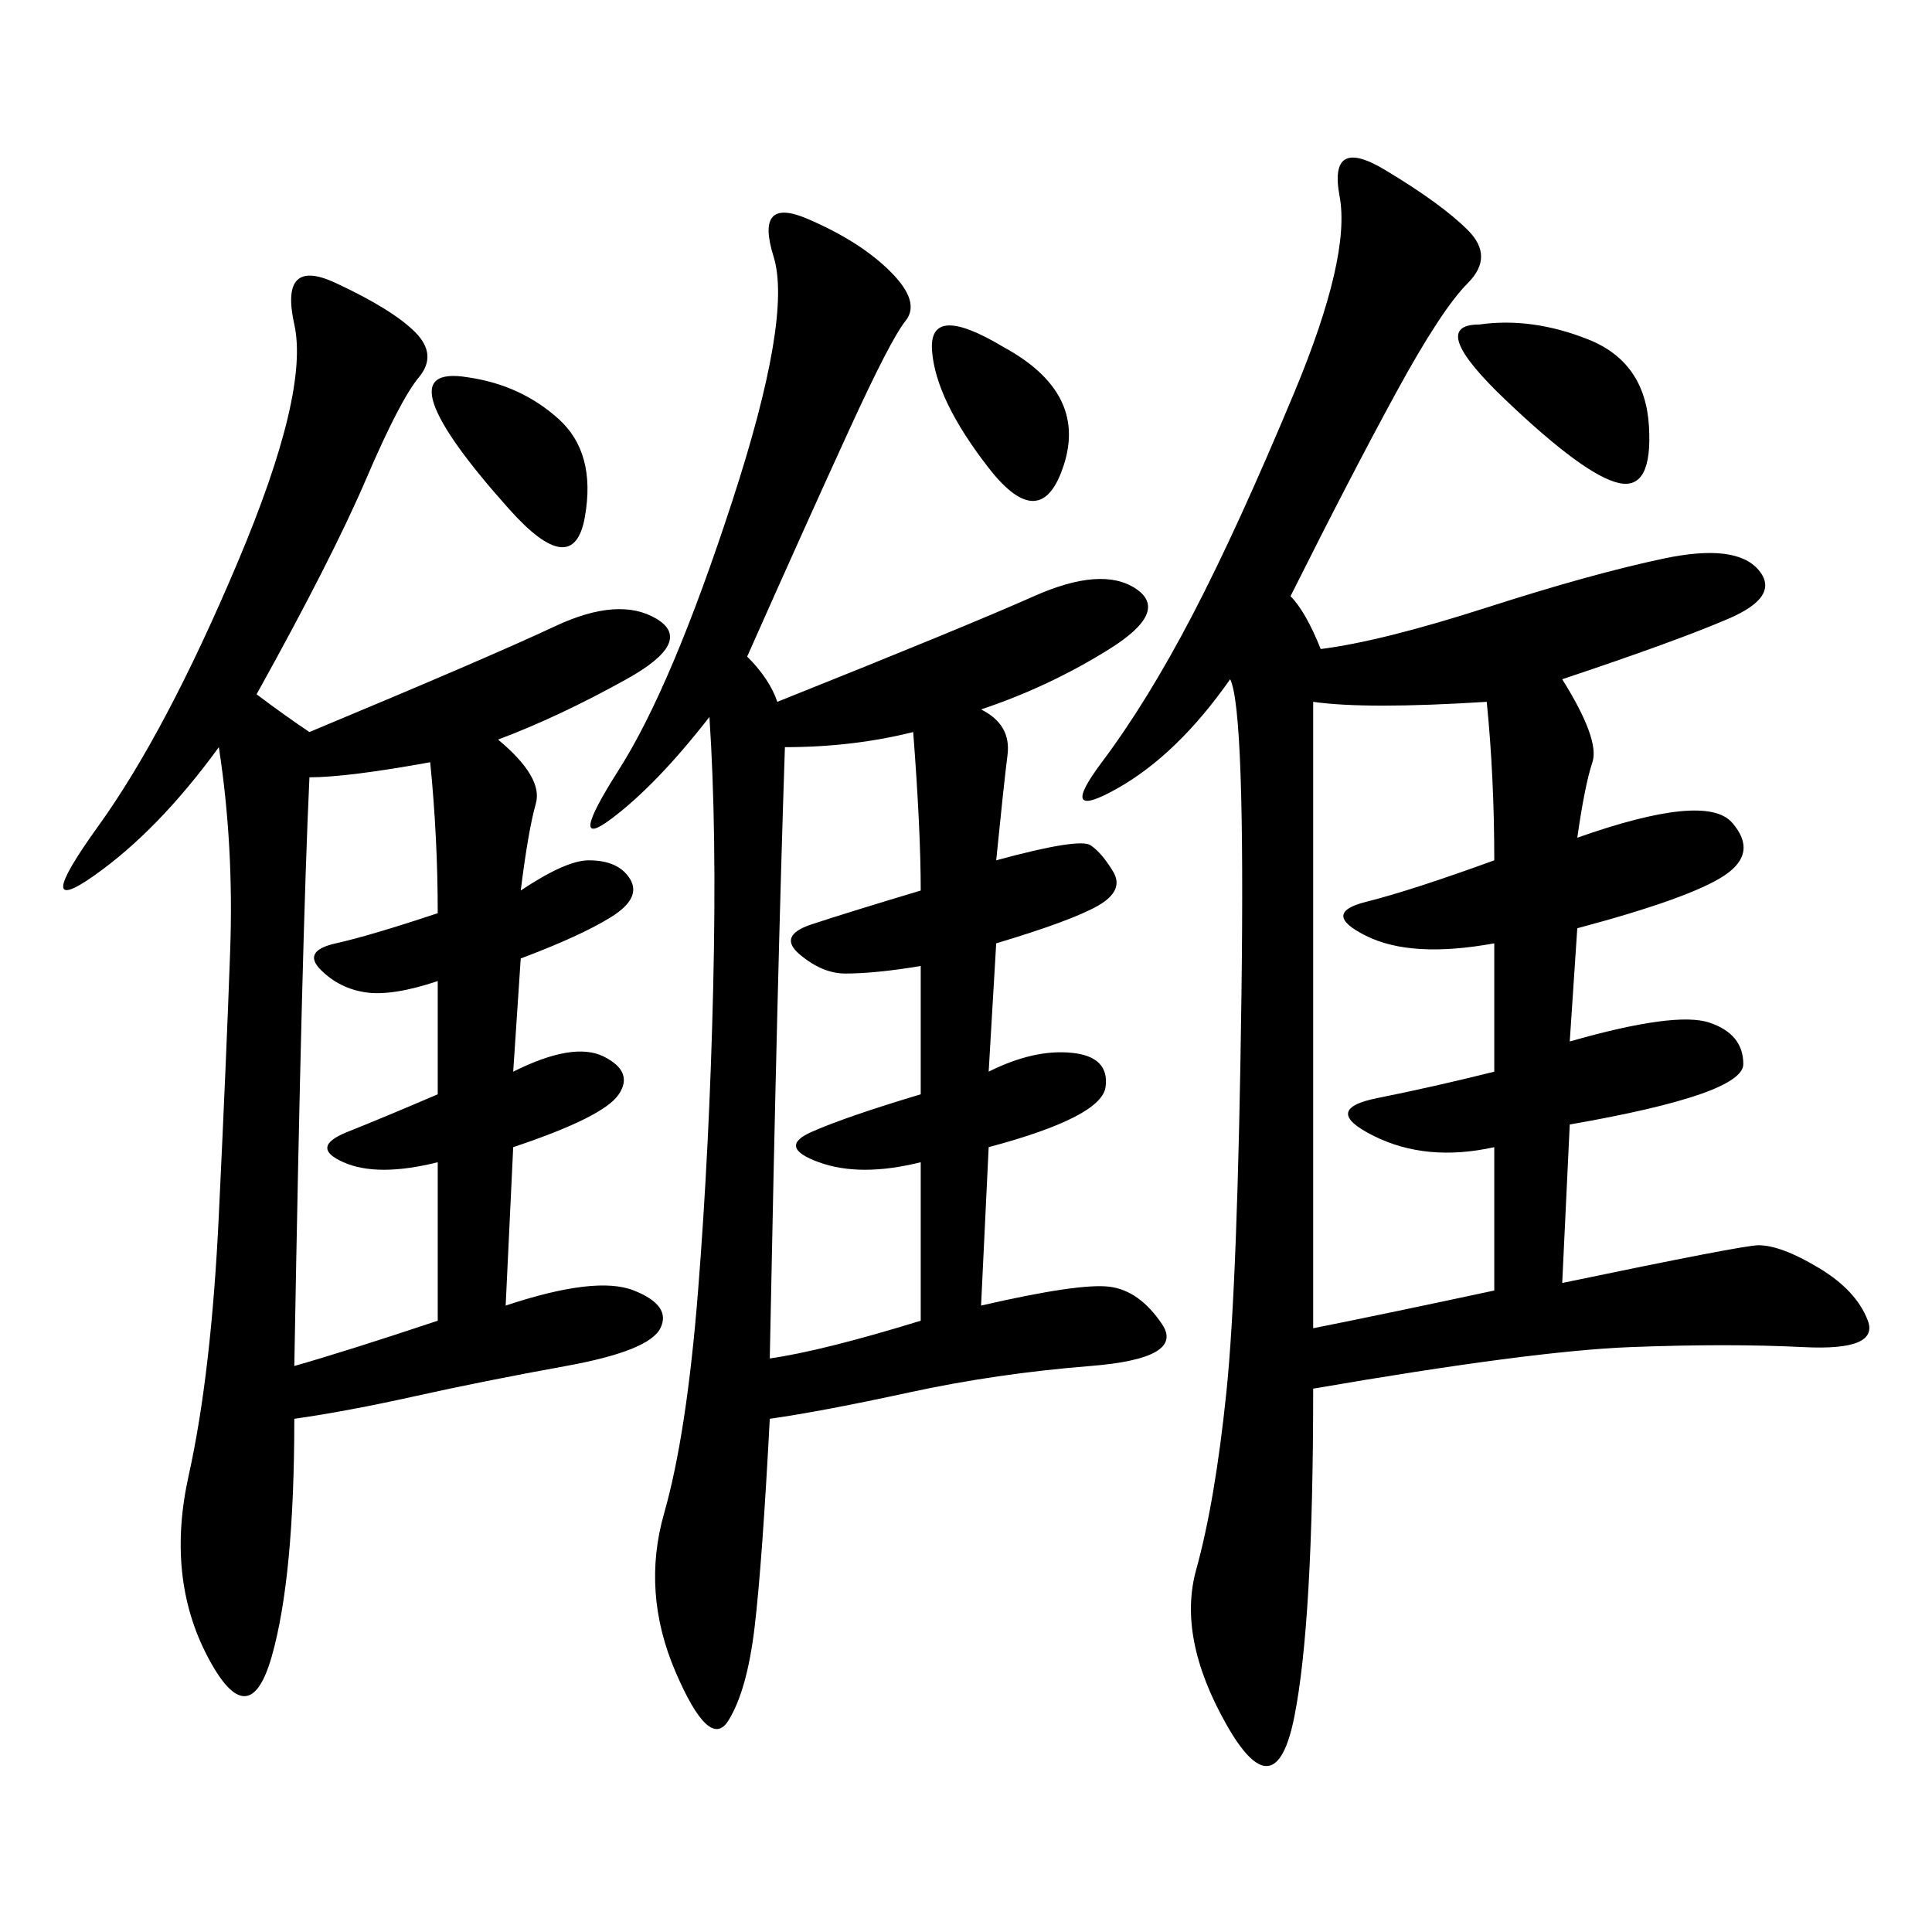 <svg xmlns="http://www.w3.org/2000/svg" xmlns:xlink="http://www.w3.org/1999/xlink" width="300" height="300"><path d="M200.39 92.58Q202.73 94.92 205.08 100.78L205.08 100.78Q214.45 99.61 230.86 94.34Q247.27 89.06 258.40 86.72Q269.53 84.38 273.05 88.48Q276.56 92.58 268.36 96.09Q260.16 99.61 242.58 105.47L242.58 105.47Q248.44 114.84 247.27 118.36Q246.09 121.88 244.92 130.08L244.92 130.08Q264.84 123.05 268.95 127.73Q273.05 132.42 267.77 135.94Q262.50 139.45 244.92 144.14L244.92 144.14L243.75 161.72Q260.16 157.03 265.43 158.79Q270.70 160.55 270.70 165.23L270.70 165.23Q270.70 169.92 243.75 174.61L243.75 174.61L242.58 199.22Q270.70 193.36 273.05 193.36L273.05 193.36Q276.56 193.36 282.42 196.88Q288.28 200.39 290.04 205.08Q291.80 209.77 280.08 209.18Q268.36 208.59 253.13 209.18Q237.89 209.77 203.91 215.63L203.91 215.63Q203.91 251.95 200.98 266.60Q198.05 281.25 190.43 267.77Q182.81 254.30 185.74 243.75Q188.67 233.20 190.43 216.21Q192.19 199.22 192.77 154.69Q193.36 110.16 191.02 105.47L191.02 105.47Q182.81 117.19 173.44 122.46Q164.06 127.73 171.09 118.36Q178.13 108.98 185.16 95.51Q192.19 82.03 200.98 60.94Q209.77 39.84 208.01 30.47Q206.25 21.09 215.04 26.37Q223.83 31.64 227.93 35.74Q232.03 39.84 227.93 43.95Q223.83 48.05 216.80 60.94Q209.77 73.83 200.39 92.58L200.39 92.58ZM116.02 101.95Q119.53 105.47 120.70 108.98L120.70 108.98Q150 97.27 160.55 92.58Q171.09 87.89 176.37 91.41Q181.64 94.92 172.27 100.78Q162.89 106.64 152.34 110.16L152.34 110.16Q157.03 112.50 156.45 117.19Q155.86 121.88 154.69 133.59L154.69 133.59Q167.58 130.08 169.34 131.25Q171.09 132.42 172.85 135.35Q174.61 138.28 170.51 140.63Q166.41 142.97 154.69 146.48L154.69 146.48L153.52 166.41Q160.55 162.89 166.41 163.48Q172.27 164.06 171.68 168.75Q171.09 173.44 153.52 178.13L153.52 178.13L152.34 202.73Q167.58 199.22 172.27 199.80Q176.95 200.39 180.47 205.66Q183.98 210.94 169.34 212.11Q154.69 213.28 141.21 216.21Q127.73 219.14 119.53 220.31L119.53 220.31Q118.36 242.58 117.19 252.54Q116.02 262.50 113.09 267.19Q110.16 271.88 104.88 259.57Q99.61 247.27 103.13 234.96Q106.64 222.66 108.40 200.39Q110.16 178.13 110.74 153.52Q111.33 128.91 110.16 111.33L110.16 111.33Q101.95 121.88 94.92 127.15Q87.89 132.42 96.09 119.53Q104.30 106.64 113.67 77.93Q123.05 49.22 120.12 39.84Q117.19 30.47 125.39 33.98Q133.59 37.50 138.28 42.19Q142.97 46.88 140.63 49.80Q138.28 52.73 131.84 66.80Q125.39 80.86 116.02 101.95L116.02 101.95ZM39.84 107.81Q44.53 111.33 48.05 113.67L48.05 113.67Q76.17 101.95 86.13 97.27Q96.09 92.58 101.95 96.09Q107.81 99.61 97.27 105.47Q86.72 111.33 77.34 114.84L77.34 114.84Q84.38 120.70 83.20 124.80Q82.03 128.91 80.86 138.28L80.86 138.28Q87.89 133.59 91.41 133.59L91.41 133.59Q96.09 133.59 97.85 136.52Q99.61 139.45 94.92 142.38Q90.23 145.31 80.86 148.83L80.86 148.83L79.69 166.41Q89.06 161.72 93.75 164.06Q98.44 166.41 96.09 169.92Q93.75 173.44 79.69 178.13L79.69 178.13L78.52 202.73Q92.58 198.05 98.44 200.39Q104.30 202.73 102.54 206.25Q100.78 209.77 87.89 212.11Q75 214.45 64.45 216.80Q53.91 219.14 45.70 220.31L45.70 220.31Q45.70 244.92 42.19 257.23Q38.67 269.53 32.23 257.23Q25.78 244.92 29.30 229.10Q32.81 213.28 33.98 188.67Q35.16 164.06 35.74 147.66Q36.33 131.25 33.98 116.02L33.98 116.02Q24.61 128.91 14.65 135.94Q4.69 142.97 15.23 128.32Q25.78 113.67 36.91 87.30Q48.05 60.94 45.70 50.39Q43.36 39.84 52.15 43.95Q60.94 48.05 64.45 51.56Q67.97 55.08 65.04 58.59Q62.11 62.11 56.84 74.41Q51.56 86.72 39.84 107.81L39.84 107.81ZM203.91 206.25Q215.63 203.91 232.03 200.39L232.03 200.39L232.03 178.13Q221.48 180.47 213.28 176.37Q205.08 172.27 213.87 170.51Q222.66 168.75 232.03 166.41L232.03 166.41L232.03 146.48Q219.14 148.83 212.11 145.31Q205.08 141.80 212.11 140.04Q219.14 138.28 232.03 133.59L232.03 133.59Q232.03 120.70 230.86 108.98L230.86 108.98Q212.11 110.16 203.91 108.98L203.91 108.98L203.91 206.25ZM142.97 205.08L142.97 180.47Q133.59 182.81 127.15 180.47Q120.70 178.13 125.98 175.78Q131.25 173.44 142.97 169.92L142.97 169.92L142.97 150Q135.94 151.17 131.25 151.17L131.25 151.17Q127.73 151.17 124.22 148.24Q120.70 145.31 125.98 143.55Q131.25 141.80 142.97 138.28L142.97 138.28Q142.97 128.91 141.80 113.67L141.80 113.67Q132.42 116.02 121.88 116.02L121.88 116.02Q120.70 151.17 119.53 210.94L119.53 210.94Q127.73 209.77 142.97 205.08L142.97 205.08ZM67.97 205.08L67.97 180.47Q58.59 182.81 53.32 180.47Q48.05 178.13 53.91 175.78Q59.77 173.44 67.97 169.92L67.97 169.92L67.97 152.34Q60.94 154.69 56.84 154.10Q52.73 153.52 49.80 150.59Q46.88 147.66 52.15 146.48Q57.42 145.31 67.97 141.80L67.97 141.80Q67.97 130.08 66.80 118.36L66.80 118.36Q53.91 120.70 48.05 120.70L48.05 120.70Q46.88 145.31 45.70 212.11L45.70 212.11Q53.91 209.77 67.97 205.08L67.97 205.08ZM229.69 50.39Q237.89 49.22 246.68 52.73Q255.47 56.25 256.05 66.21Q256.64 76.17 251.37 75Q246.09 73.83 233.79 62.11Q221.48 50.39 229.69 50.39L229.69 50.39ZM72.66 58.59Q80.86 59.77 86.72 65.04Q92.58 70.31 90.82 80.27Q89.06 90.23 79.10 79.10Q69.14 67.97 67.38 62.70Q65.63 57.42 72.66 58.59L72.66 58.59ZM155.86 53.91Q168.75 60.94 165.23 72.07Q161.72 83.20 153.52 72.66Q145.31 62.11 144.73 54.49Q144.14 46.88 155.86 53.91L155.86 53.91Z"/></svg>